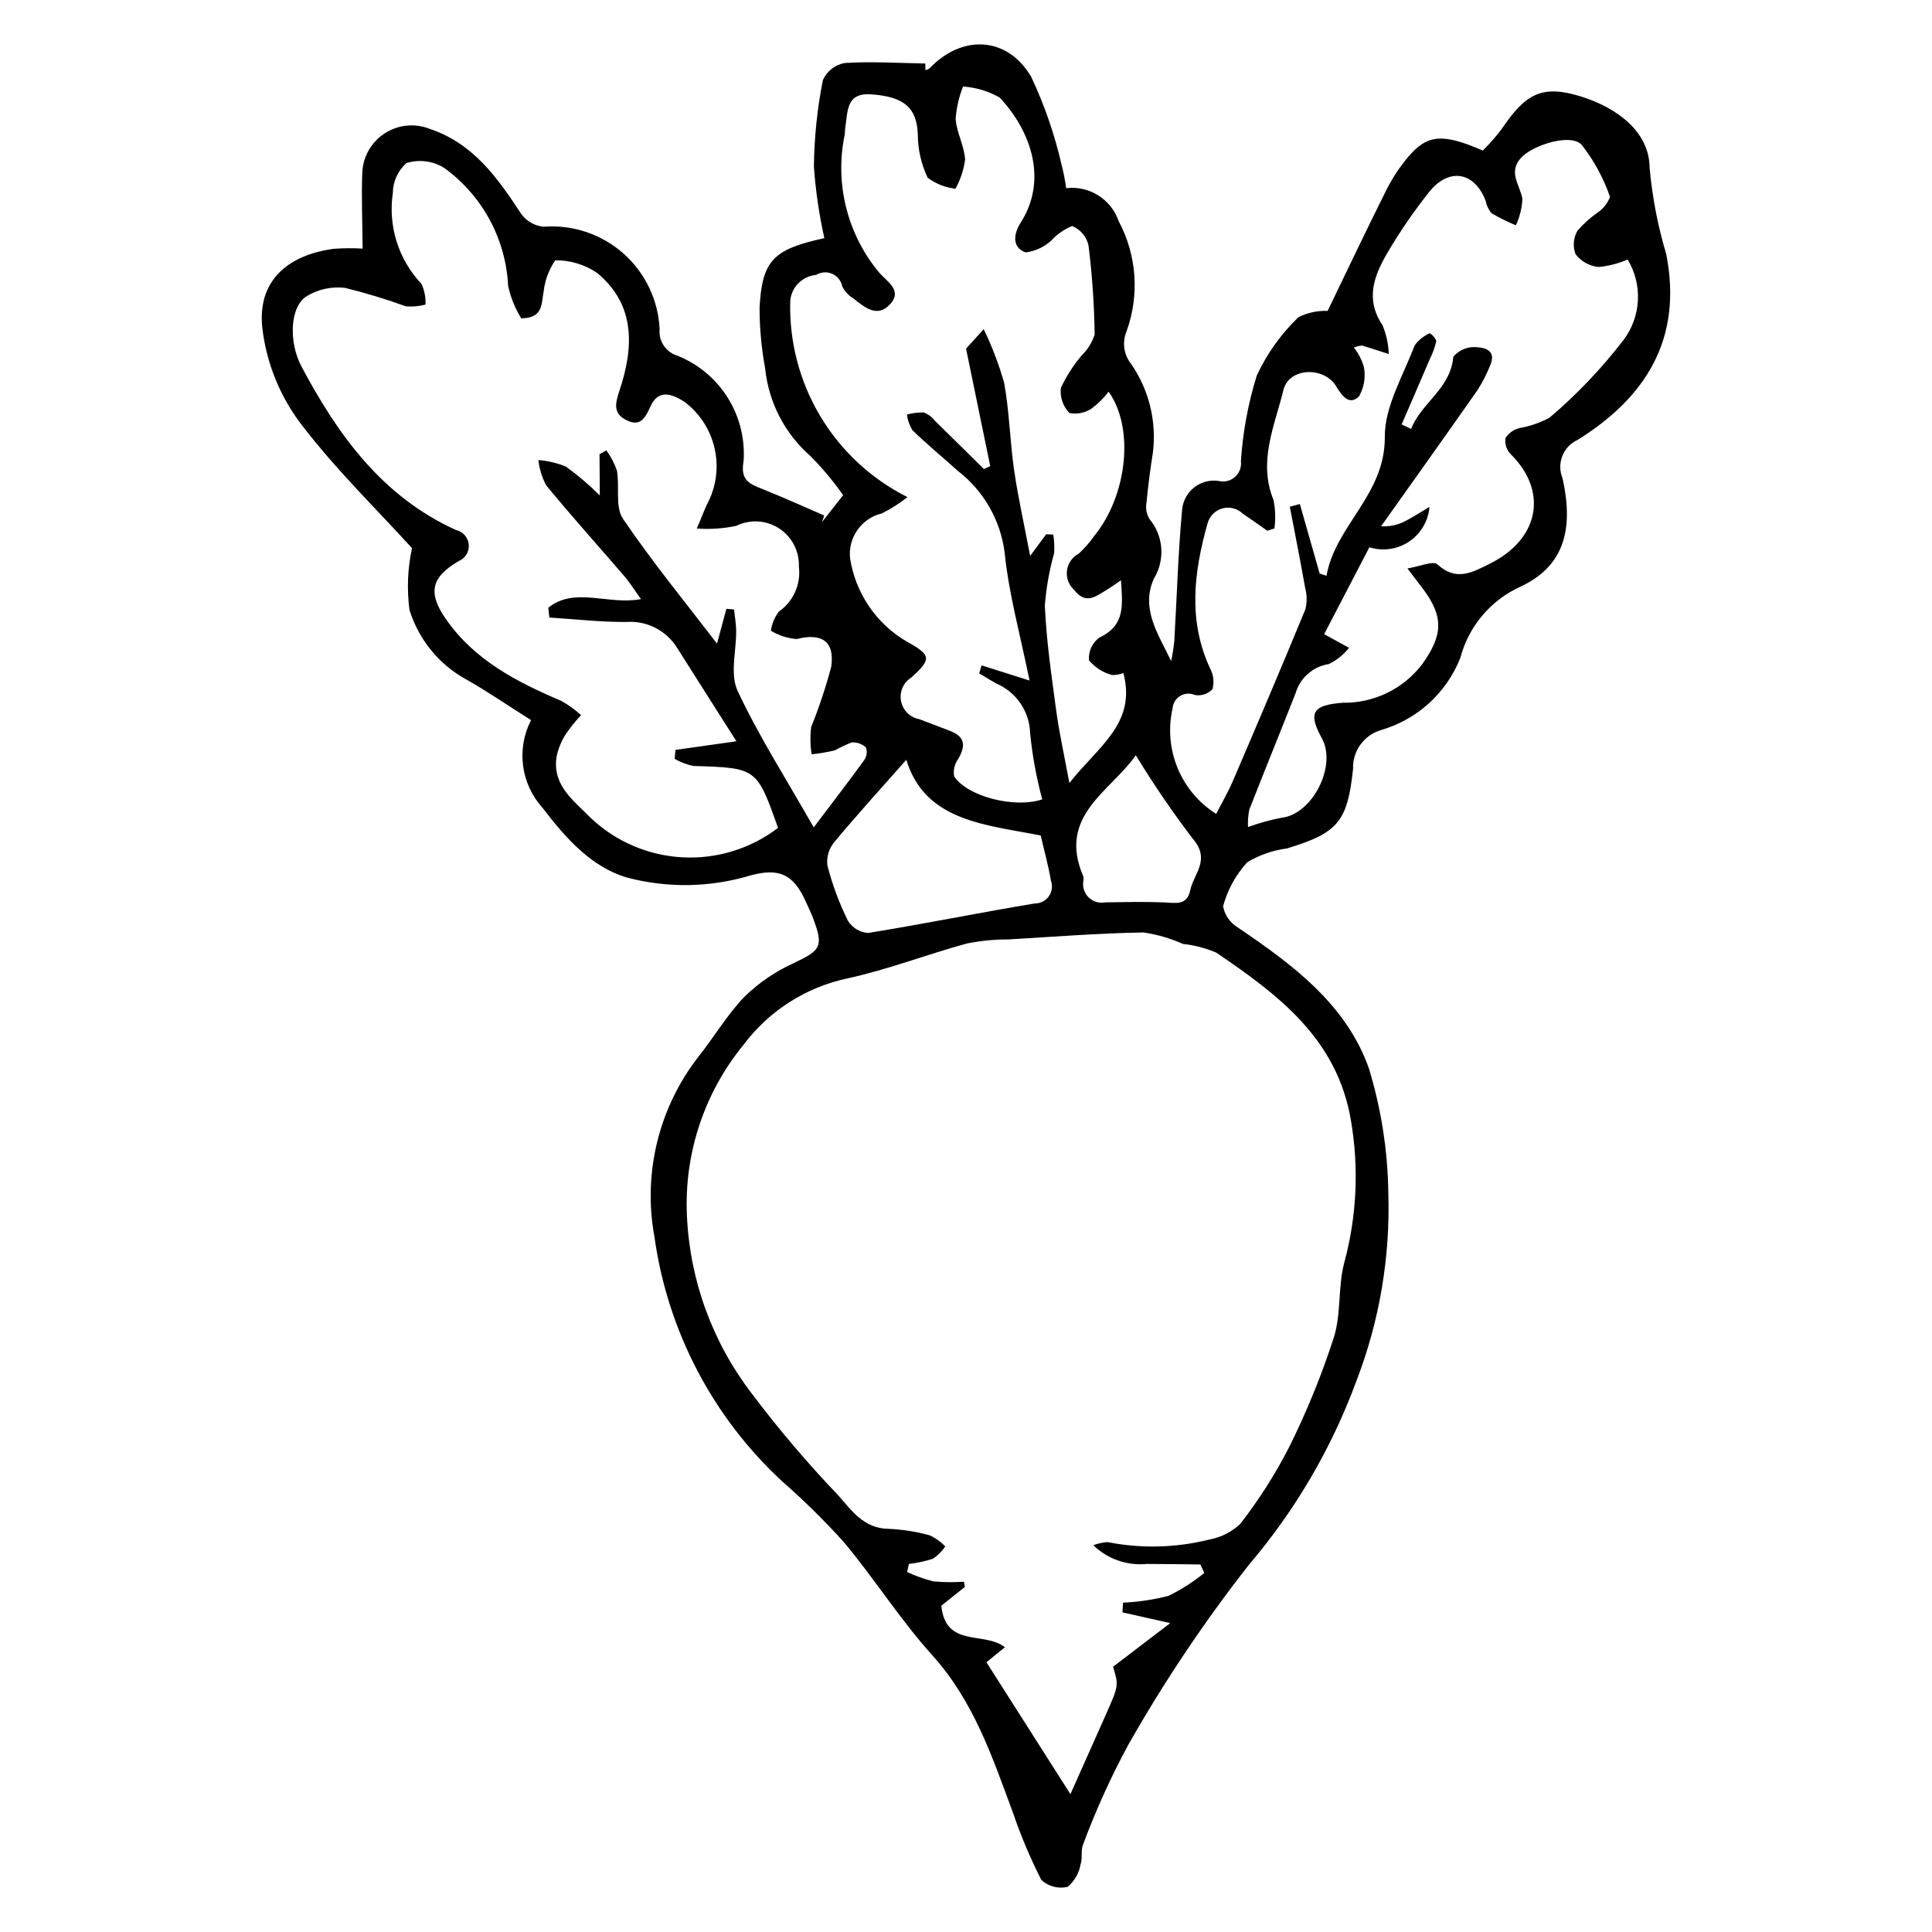 <?xml version="1.0" encoding="UTF-8"?>
<!-- Uploaded to: ICON Repo, www.svgrepo.com, Generator: ICON Repo Mixer Tools -->
<svg fill="#000000" width="800px" height="800px" version="1.1" viewBox="144 144 512 512" xmlns="http://www.w3.org/2000/svg">
 <path d="m284.74 334.85c-6.219-3.938-11.488-7.574-17.043-10.711-7.289-3.949-12.738-10.602-15.18-18.523-0.723-5.445-0.496-10.977 0.668-16.348-9.633-10.582-19.945-20.641-28.66-31.93-6.094-7.648-9.914-16.855-11.027-26.574-1.312-12.98 7.527-19.312 18.996-20.832h0.004c2.527-0.18 5.066-0.195 7.598-0.051-0.051-7.188-0.344-13.797-0.078-20.383h-0.004c0.266-4.191 2.523-8 6.074-10.242 3.551-2.242 7.961-2.644 11.859-1.082 11.492 3.871 17.887 12.918 24.109 22.41 1.395 2 3.602 3.285 6.031 3.504 7.699-0.594 15.312 1.957 21.098 7.066 5.789 5.113 9.262 12.352 9.625 20.066-0.32 3.176 1.66 6.129 4.715 7.043 5.508 2.199 10.168 6.094 13.32 11.117 3.152 5.019 4.625 10.914 4.215 16.828-0.902 5.094 1.508 5.996 4.953 7.375 5.531 2.211 10.957 4.676 16.43 7.035l-0.637 1.785 5.629-7.176v-0.004c-2.57-3.668-5.449-7.117-8.598-10.305-6.82-5.93-11.129-14.234-12.055-23.223-0.984-5.316-1.484-10.711-1.488-16.117 0.656-12.582 3.656-15.531 17.168-18.461-1.387-6.231-2.312-12.555-2.766-18.922 0.082-7.711 0.879-15.398 2.379-22.961 1.055-2.383 3.227-4.086 5.793-4.535 7.086-0.461 14.234 0.016 21.359 0.133l0.008 1.742c0.395-0.074 0.77-0.227 1.105-0.445 8.508-9.012 20.582-8.605 26.941 2.238 3.512 7.457 6.211 15.27 8.051 23.301 0.527 2.043 0.934 4.113 1.211 6.199 6.113-0.727 11.906 2.906 13.914 8.727 4.797 8.98 5.566 19.578 2.113 29.156-1.246 2.945-0.758 6.336 1.27 8.809 4.664 6.812 6.691 15.086 5.707 23.285-0.719 4.504-1.301 9.027-1.738 13.574-0.23 1.43 0.062 2.894 0.816 4.129 3.742 4.481 4.207 10.852 1.152 15.824-3.512 7.965 1.121 14.598 4.598 21.82 0.363-1.73 0.637-3.481 0.824-5.242 0.684-11.609 1-23.25 2.07-34.82 0.191-2.336 1.348-4.484 3.184-5.938 1.84-1.457 4.199-2.082 6.516-1.734 1.523 0.379 3.141-0.016 4.316-1.059 1.176-1.043 1.762-2.598 1.57-4.156 0.5-7.707 1.906-15.328 4.199-22.707 2.688-5.789 6.426-11.031 11.027-15.457 2.402-1.211 5.07-1.793 7.754-1.684 5.019-10.379 10.152-21.223 15.523-31.949 1.578-3.168 3.527-6.133 5.805-8.84 5.094-6.019 9.133-6.324 19.809-1.711v-0.004c1.793-1.781 3.461-3.688 4.992-5.699 6.328-9.41 10.738-11.887 21.258-8.543 9.051 2.879 17.918 9.094 17.949 18.895h0.004c0.699 7.746 2.18 15.402 4.41 22.855 4.379 22.453-5.434 37.906-23.492 49.184v-0.004c-3.832 1.734-5.609 6.184-4.031 10.082 3.316 14.582-0.293 23.711-11.023 28.762v0.004c-7.93 3.562-13.824 10.52-16.039 18.93-3.656 9.254-11.379 16.301-20.93 19.094-4.566 1.309-7.656 5.555-7.492 10.301-1.488 14.039-4.008 17.004-17.57 21.109-3.723 0.48-7.301 1.734-10.512 3.684-3.016 3.316-5.199 7.305-6.367 11.633 0.438 2.344 1.859 4.387 3.906 5.613 14.473 9.809 28.723 20.332 34.723 37.309v-0.004c3.269 10.699 5.008 21.809 5.164 32.996 0.543 17.051-2.344 34.039-8.484 49.953-6.535 17.746-16.16 34.195-28.422 48.59-11.809 15.062-22.477 30.977-31.926 47.617-4.641 8.555-8.668 17.426-12.055 26.551-0.676 1.578-0.082 3.676-0.676 5.316v0.004c-0.414 2.301-1.613 4.387-3.391 5.906-2.492 0.598-5.121-0.086-7.004-1.824-2.898-5.699-5.391-11.594-7.453-17.645-5.492-14.812-10.434-29.707-21.441-41.898-8.477-9.387-15.301-20.246-23.43-29.973-5.121-5.68-10.574-11.055-16.332-16.09-18.418-17.023-30.379-39.891-33.855-64.727-3.121-16.812 1.07-34.152 11.527-47.684 4.254-5.293 7.711-11.305 12.406-16.133 3.781-3.664 8.164-6.644 12.961-8.812 7.18-3.434 7.941-4.336 5.188-11.777-0.582-1.57-1.34-3.07-2.027-4.602-3.262-7.293-7.148-8.891-14.66-6.856-10.594 3.188-21.867 3.391-32.57 0.586-9.652-2.805-16.453-10.609-22.504-18.523v0.004c-2.809-3.106-4.606-6.988-5.148-11.141-0.543-4.148 0.195-8.367 2.113-12.086zm149 218.65c1.203-0.449 2.461-0.73 3.742-0.832 8.949 1.773 18.176 1.543 27.023-0.68 3.062-0.555 5.898-1.992 8.164-4.129 4.922-6.332 9.246-13.113 12.91-20.25 4.688-9.41 8.664-19.16 11.898-29.164 1.984-6.266 1.059-13.414 2.762-19.816 3.328-12.293 3.93-25.164 1.77-37.711-3.633-21.633-19.285-33.332-35.68-44.457-2.812-1.203-5.785-1.98-8.824-2.309-3.336-1.488-6.863-2.512-10.477-3.043-11.902 0.211-23.793 1.133-35.684 1.848-3.742-0.016-7.477 0.348-11.145 1.09-10.609 2.898-20.945 6.922-31.664 9.25-10.984 2.344-20.746 8.586-27.48 17.57-10.41 12.703-15.758 28.805-15.016 45.207 0.738 17.164 6.758 33.68 17.234 47.293 7.098 9.426 14.746 18.426 22.902 26.953 3.574 4.059 6.758 8.723 13.223 8.836 3.723 0.16 7.418 0.738 11.016 1.727 1.531 0.723 2.918 1.715 4.094 2.93-0.867 1.277-1.965 2.383-3.238 3.258-2.082 0.676-4.227 1.141-6.402 1.391l-0.477 2.129h-0.004c2.227 1.051 4.547 1.883 6.93 2.488 2.703 0.25 5.426 0.285 8.137 0.098l0.246 1.375-6.242 4.977c1.129 11.227 11.289 6.719 16.867 11.004l-4.914 3.981c7.434 11.676 14.59 22.91 22.262 34.957 3.633-8.156 6.516-14.602 9.379-21.055 3.422-7.715 3.418-7.715 1.918-12.703l15.152-11.57-12.664-2.844 0.156-2.574c4.051-0.184 8.078-0.785 12.008-1.793 3.398-1.648 6.594-3.688 9.52-6.078l-1.016-2.246c-4.75-0.051-9.5-0.145-14.254-0.141h0.004c-5.215 0.5-10.383-1.312-14.137-4.965zm-105.08-269.44c1.605-3.738 2.269-5.676 3.231-7.453v-0.004c2.086-4.449 2.57-9.484 1.371-14.254-1.195-4.766-4-8.977-7.938-11.914-3.211-1.984-6.766-3.441-8.922 1.23-1.375 2.981-2.602 5.562-6.379 3.684-3.656-1.82-2.969-4.473-1.832-7.914 3.75-11.328 4.316-22.562-5.906-31.07v-0.004c-3.277-2.238-7.164-3.418-11.133-3.375-1.691 2.461-2.75 5.305-3.082 8.273-0.664 3.242-0.004 7.031-5.938 7.106-1.641-2.644-2.816-5.555-3.473-8.602-0.613-12.453-6.848-23.953-16.945-31.266-2.996-1.863-6.656-2.328-10.023-1.27-2.258 2.016-3.559 4.887-3.586 7.91-1.309 8.762 1.484 17.641 7.574 24.074 0.801 1.723 1.172 3.613 1.086 5.508-1.691 0.453-3.453 0.605-5.203 0.461-5.281-1.91-10.66-3.543-16.113-4.887-3.535-0.422-7.113 0.348-10.164 2.191-4.449 2.777-4.894 12.078-1.344 18.746 9.664 18.133 21.348 34.355 40.91 43.238 1.852 0.414 3.219 1.98 3.375 3.871 0.152 1.891-0.941 3.66-2.699 4.367-7.293 4.289-8.211 8.383-3.356 15.367 7.59 10.918 18.824 16.672 30.621 21.688l-0.004 0.004c1.871 1.051 3.613 2.309 5.199 3.75-1.48 1.578-2.836 3.269-4.059 5.059-1.219 1.883-2.059 3.984-2.477 6.188-1.004 7.57 4.691 11.469 9.176 16.078 6.621 6.223 15.238 9.898 24.312 10.363 9.074 0.469 18.023-2.301 25.246-7.809-5.656-15.938-5.66-15.887-22.438-16.41h0.004c-1.742-0.355-3.418-0.988-4.957-1.875l0.199-2.375 16.164-2.289c-5.66-8.914-10.676-16.777-15.656-24.664l-0.004-0.004c-1.406-2.305-3.43-4.172-5.836-5.402-2.406-1.227-5.106-1.762-7.801-1.547-6.758 0.023-13.52-0.75-20.281-1.176l-0.281-2.598c6.981-5.66 15.969-0.621 24.559-2.289-1.723-2.398-2.902-4.316-4.348-6.004-6.926-8.062-14.051-15.965-20.793-24.176-1.09-2.074-1.781-4.336-2.047-6.664 2.5 0.191 4.953 0.77 7.277 1.711 3.199 2.312 6.215 4.875 9.008 7.664l-0.078-10.918 1.809-1.023c1.203 1.637 2.152 3.449 2.809 5.371 0.754 4.258-0.539 9.617 1.598 12.762 7.848 11.562 16.754 22.406 24.914 33.066l2.5-9.215 2.012 0.18c0.199 1.836 0.543 3.668 0.57 5.508 0.078 5.383-1.699 11.574 0.363 16 5.551 11.926 12.719 23.098 20.191 36.234 4.883-6.461 9.238-12.113 13.422-17.887h-0.004c0.656-0.973 0.809-2.195 0.414-3.297-1.027-0.945-2.398-1.426-3.793-1.328-1.527 0.617-3.016 1.32-4.465 2.109-2.019 0.477-4.066 0.824-6.129 1.039-0.387-2.402-0.426-4.852-0.109-7.266 2.078-5.168 3.844-10.457 5.281-15.84 1.047-6.941-2.574-9.094-9.125-7.445h0.004c-2.43-0.18-4.777-0.934-6.856-2.203 0.27-1.828 0.984-3.559 2.086-5.043 3.875-2.68 5.938-7.301 5.336-11.977 0.148-4.055-1.848-7.887-5.25-10.094-3.406-2.207-7.719-2.461-11.363-0.672-3.426 0.727-6.938 0.961-10.434 0.699zm109.14-36.258c-1.301 1.707-2.836 3.223-4.559 4.5-1.723 1.133-3.816 1.547-5.84 1.156-1.711-1.77-2.539-4.211-2.262-6.656 1.461-3.121 3.332-6.031 5.559-8.66 1.562-1.516 2.731-3.398 3.394-5.473-0.105-7.887-0.645-15.762-1.621-23.59-0.504-2.34-2.129-4.277-4.34-5.18-2.086 0.852-3.961 2.152-5.488 3.812-1.891 1.746-4.277 2.859-6.828 3.184-3.75-1.344-3.18-5-1.309-7.922 6.969-10.879 3.188-23.746-5.586-33.125v0.004c-2.969-1.703-6.293-2.699-9.711-2.914-1.066 2.731-1.727 5.602-1.957 8.52 0.242 3.668 2.324 7.223 2.512 10.883l-0.004 0.004c-0.379 2.688-1.242 5.285-2.547 7.664-2.672-0.297-5.215-1.301-7.375-2.906-1.707-3.59-2.598-7.512-2.609-11.488-0.246-6.918-3.473-10.043-12.543-10.625-6.519-0.418-6.008 4.719-6.68 8.84-0.098 0.605-0.059 1.23-0.145 1.84l-0.004 0.004c-2.703 12.977 0.688 26.48 9.203 36.641 2.012 2.305 6.203 4.656 2.816 8.32-3.445 3.727-6.816 0.734-9.77-1.586-1.238-0.754-2.242-1.836-2.894-3.129-0.281-1.488-1.273-2.742-2.656-3.352-1.383-0.613-2.981-0.508-4.269 0.281-3.648 0.32-6.539 3.211-6.863 6.859-0.316 10.73 2.438 21.328 7.941 30.547 5.504 9.219 13.523 16.672 23.121 21.484-2.106 1.672-4.379 3.117-6.785 4.32-5.41 1.289-9.02 6.402-8.414 11.934 1.441 9.242 6.973 17.344 15.059 22.051 6.398 3.543 6.648 4.559 1.148 9.52h-0.004c-2.106 1.324-3.18 3.809-2.703 6.25 0.477 2.441 2.406 4.34 4.856 4.773 2.738 1.012 5.449 2.09 8.176 3.129 4.066 1.543 4.082 4.07 2.094 7.441-0.965 1.324-1.344 2.984-1.047 4.598 3.477 5.297 15.949 8.559 23.34 6.086-1.555-5.758-2.629-11.633-3.215-17.566-0.082-2.82-0.969-5.559-2.562-7.891-1.59-2.328-3.816-4.152-6.418-5.25-1.516-0.875-3.012-1.785-4.516-2.68l0.637-2.133c3.629 1.148 7.258 2.297 12.703 4.023-2.449-12.121-5.492-22.918-6.594-33.914-1.094-8.57-5.551-16.352-12.391-21.629-4.004-3.613-8.176-7.047-12.047-10.793h-0.004c-0.77-1.262-1.266-2.676-1.457-4.144 1.461-0.414 2.973-0.602 4.488-0.555 1.172 0.465 2.195 1.23 2.965 2.227 4.34 4.227 8.633 8.504 12.945 12.762l1.684-0.766c-2.062-10.031-4.129-20.059-6.41-31.141l4.676-5.152 0.004-0.004c2.223 4.586 4.039 9.359 5.426 14.266 1.379 7.562 1.516 15.344 2.613 22.969 1.039 7.207 2.652 14.336 4.269 22.855l4.246-5.742 1.875 0.082c0.254 1.617 0.336 3.254 0.242 4.883-1.277 4.551-2.106 9.215-2.473 13.926 0.406 9.312 1.766 18.594 3.016 27.852 0.789 5.84 2.09 11.609 3.488 19.184 7.633-9.75 17.863-15.758 14.301-29.176-0.969 0.418-2.023 0.602-3.074 0.539-2.352-0.656-4.449-2.004-6.023-3.867-0.211-2.348 0.82-4.633 2.723-6.027 7-3.273 6.152-8.75 5.742-15.203-1.789 1.215-2.766 1.949-3.816 2.57-2.844 1.68-5.488 4.012-8.59-0.023-1.43-1.293-2.141-3.199-1.898-5.113 0.238-1.91 1.398-3.582 3.102-4.481 1.543-1.418 2.93-2.996 4.133-4.711 8.73-10.719 10.699-28.531 3.805-38.215zm77.652 8.668 2.504 1.191c2.734-6.953 10.469-10.637 11.184-19.117v-0.004c1.387-1.641 3.43-2.582 5.578-2.566 2.414 0.078 6.051 0.621 4.172 4.906-0.918 2.309-2.059 4.519-3.406 6.606-8.426 12.039-16.973 23.996-25.48 35.98 2.434 0.152 4.856-0.43 6.957-1.668 1.828-0.957 3.562-2.094 5.859-3.465h0.004c-0.305 3.723-2.285 7.102-5.383 9.184s-6.977 2.641-10.539 1.516l-11.992 23.035c2.773 1.512 4.688 2.559 6.606 3.606h0.004c-1.438 1.816-3.262 3.285-5.34 4.301-4.199 0.641-7.644 3.656-8.836 7.734-4.051 10.305-8.242 20.555-12.27 30.867h0.004c-0.312 1.512-0.426 3.055-0.344 4.598 2.891-1.055 5.859-1.879 8.883-2.461 8.113-0.859 14.742-13.68 10.695-21.047-3.758-6.832-2.402-8.828 5.562-9.43 8.184 0.121 15.945-3.621 20.945-10.102 5.527-7.684 5.945-12.629 0.176-20.227-1-1.316-2.004-2.633-4.008-5.262 3.367-0.543 6.832-2.106 7.918-1.102 5.043 4.66 9.348 2.113 14.023-0.215 13.047-6.504 15.375-19.199 5.375-29.02h-0.004c-1.07-1.133-1.562-2.695-1.328-4.234 0.852-1.289 2.148-2.219 3.637-2.621 2.816-0.477 5.531-1.41 8.043-2.766 7.254-6.164 13.836-13.082 19.637-20.633 2.277-3.039 3.59-6.691 3.777-10.48 0.188-3.793-0.762-7.555-2.727-10.805-2.457 1.078-5.078 1.75-7.754 1.988-2.387-0.266-4.562-1.48-6.039-3.375-0.789-2.062-0.598-4.371 0.52-6.277 1.617-1.852 3.461-3.492 5.484-4.891 1.418-1 2.504-2.402 3.121-4.027-1.715-4.992-4.254-9.664-7.512-13.816-2.867-3.051-12.281-0.07-15.551 2.961-4.371 4.055-0.742 7.566-0.152 11.445-0.133 2.394-0.715 4.746-1.719 6.926-2.227-0.906-4.387-1.973-6.461-3.195-0.805-0.957-1.348-2.109-1.578-3.34-2.992-7.734-9.816-8.848-15.078-2.144v0.004c-3.977 5.023-7.606 10.312-10.863 15.832-3.531 6.035-6.086 12.328-1.383 19.305 1.016 2.43 1.582 5.023 1.668 7.656-2.359-0.758-4.707-1.543-7.082-2.25v-0.004c-0.742 0.07-1.469 0.254-2.156 0.539 1.203 1.531 2.102 3.277 2.644 5.144 0.512 2.672 0.051 5.441-1.301 7.805-2.644 2.523-4.504-0.188-6.094-2.754-3.262-5.277-12.488-4.894-13.934 1.062-2.281 9.422-6.789 18.883-2.633 29.102 0.516 2.5 0.598 5.07 0.246 7.598l-1.895 0.574c-2.16-1.508-4.301-3.051-6.488-4.519h-0.004c-1.422-1.375-3.457-1.898-5.367-1.387-1.906 0.516-3.402 1.996-3.941 3.898-3.613 12.785-5.293 25.777 0.676 38.551h-0.004c0.891 1.668 1.109 3.609 0.617 5.434-1.188 1.285-2.945 1.875-4.668 1.566-1.254-0.555-2.699-0.465-3.875 0.242-1.172 0.707-1.934 1.938-2.031 3.305-1.203 5.285-0.738 10.812 1.332 15.824 2.07 5.008 5.644 9.254 10.227 12.145 1.484-2.91 3.144-5.758 4.438-8.77 6.477-15.098 12.918-30.207 19.172-45.395l-0.004 0.004c0.488-1.891 0.477-3.875-0.039-5.758-1.258-7.18-2.691-14.328-4.059-21.488l2.66-0.707c1.75 6.137 3.496 12.273 5.246 18.41l1.812 0.598c2.406-13.453 15.578-21.426 15.457-36.828-0.066-8.043 4.871-16.172 7.863-24.145v-0.004c1.02-1.453 2.426-2.598 4.055-3.305 0.793 0.465 1.402 1.191 1.73 2.055-0.359 1.617-0.918 3.184-1.668 4.664-2.484 5.82-5.012 11.629-7.523 17.441zm-95.645 108.95c-14.43-2.875-30.613-3.664-35.629-20.066-6.219 7.047-12.801 14.281-19.055 21.781-1.441 1.715-2.117 3.949-1.867 6.172 1.293 5.035 3.098 9.922 5.391 14.586 1.141 1.934 3.152 3.184 5.391 3.356 14.746-2.375 29.395-5.367 44.133-7.816v-0.004c1.484 0.031 2.894-0.672 3.762-1.883 0.867-1.211 1.082-2.769 0.574-4.168-0.648-3.867-1.711-7.66-2.699-11.957zm25.191-21.277c-6.574 9.531-20.891 16.012-13.91 32.102l0.004 0.004c0.082 0.41 0.082 0.836 0 1.25-0.266 1.59 0.266 3.215 1.422 4.34 1.16 1.125 2.797 1.609 4.383 1.293 5.199-0.07 10.402-0.203 15.59 0.012 3.012 0.125 6.066 0.938 6.93-3.195 0.922-4.402 5.406-8.043 0.832-13.484v0.004c-5.473-7.168-10.562-14.617-15.25-22.324z"/>
</svg>
